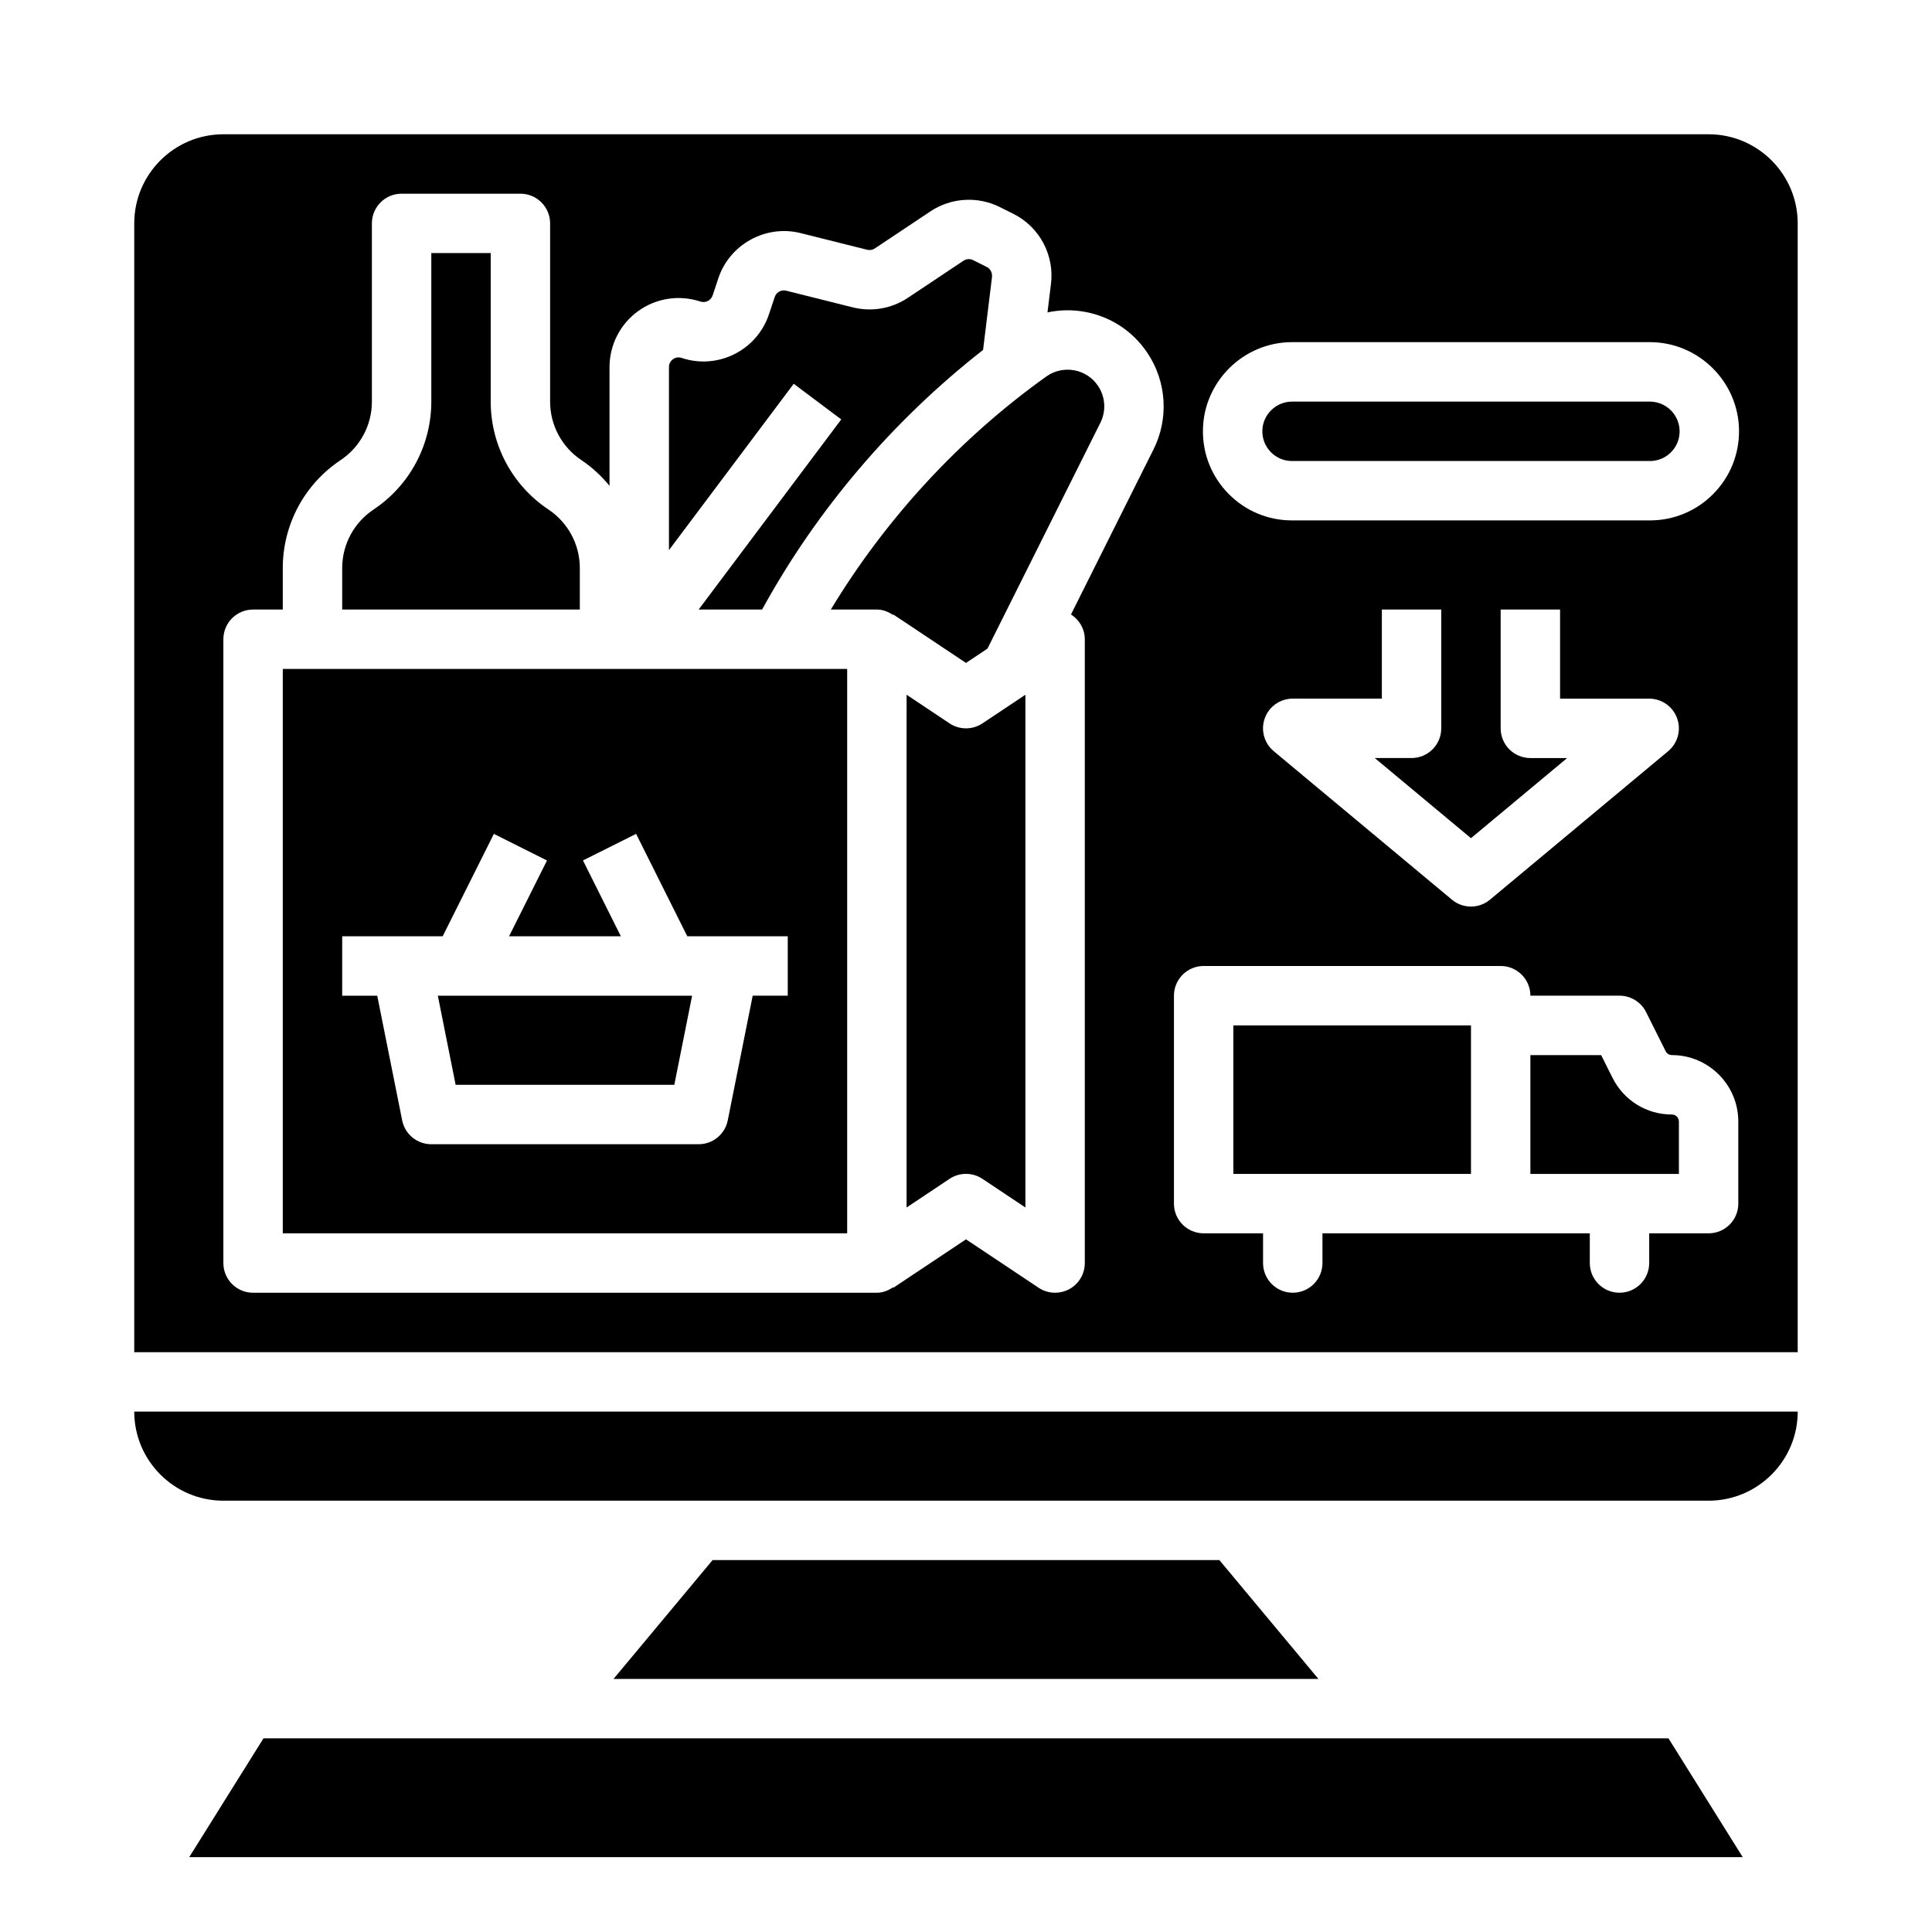 <?xml version="1.0" encoding="UTF-8"?>
<!-- Uploaded to: ICON Repo, www.svgrepo.com, Generator: ICON Repo Mixer Tools -->
<svg fill="#000000" width="800px" height="800px" version="1.1" viewBox="144 144 512 512" xmlns="http://www.w3.org/2000/svg">
 <g>
  <path d="m332.84 557.44-26.246 31.488h186.8l-26.242-31.488z"/>
  <path d="m203.2 541.7h393.6c13.02 0 23.617-10.598 23.617-23.617h-440.84c0 13.02 10.594 23.617 23.617 23.617z"/>
  <path d="m366.94 255.15-37.789 50.383h16.816c14.547-26.551 34.691-50.137 58.559-68.801l2.348-19.184c0.164-1.242-0.387-2.305-1.371-2.801l-3.613-1.805c-0.82-0.418-1.801-0.355-2.559 0.156l-14.746 9.832c-4.273 2.852-9.566 3.777-14.586 2.527l-17.641-4.418c-1.324-0.348-2.637 0.418-3.047 1.668l-1.527 4.574c-3.188 9.574-13.562 14.77-23.145 11.57-1.07-0.371-1.898 0.062-2.297 0.348-0.398 0.293-1.062 0.938-1.062 2.078v48.508l33.062-44.082z"/>
  <path d="m194.15 636.16h411.69l-19.68-31.488h-372.33z"/>
  <path d="m620.41 203.2c0-13.02-10.598-23.617-23.617-23.617h-393.6c-13.023 0-23.617 10.594-23.617 23.617v299.14h440.83zm-170.71 59.883-21.875 43.754c2.242 1.438 3.66 3.879 3.66 6.57v165.31c0 2.906-1.598 5.574-4.156 6.941-1.168 0.625-2.441 0.93-3.719 0.93-1.527 0-3.055-0.441-4.367-1.324l-19.246-12.828-19.246 12.832-0.078-0.117c-1.254 0.832-2.672 1.438-4.293 1.438h-165.31c-4.352 0-7.871-3.527-7.871-7.871v-165.31c0-4.344 3.519-7.871 7.871-7.871h7.871v-10.98c0-11.523 5.731-22.223 15.312-28.613 5.195-3.461 8.305-9.262 8.305-15.512v-47.23c0-4.344 3.519-7.871 7.871-7.871h31.488c4.352 0 7.871 3.527 7.871 7.871v47.23c0 6.25 3.109 12.051 8.305 15.516 2.859 1.906 5.32 4.227 7.438 6.801v-31.465c0-5.863 2.832-11.414 7.598-14.848 4.754-3.441 10.926-4.375 16.492-2.519 1.332 0.434 2.785-0.277 3.234-1.613l1.52-4.566c3-9.012 12.586-14.273 21.797-11.965l17.641 4.418c0.707 0.164 1.441 0.047 2.039-0.355l14.746-9.832c5.449-3.629 12.492-4.062 18.332-1.141l3.613 1.801c7.055 3.527 11.035 11.141 9.934 18.949l-0.883 7.18c3.219-0.684 6.574-0.762 9.926-0.148 6.84 1.258 12.73 5.133 16.586 10.926 5.07 7.582 5.676 17.359 1.598 25.516zm154.97 199.89c0 4.344-3.519 7.871-7.871 7.871h-15.742v7.871c0 4.344-3.519 7.871-7.871 7.871s-7.871-3.527-7.871-7.871v-7.871h-70.848v7.871c0 4.344-3.519 7.871-7.871 7.871-4.352 0-7.871-3.527-7.871-7.871v-7.871h-15.742c-4.352 0-7.871-3.527-7.871-7.871v-55.105c0-4.344 3.519-7.871 7.871-7.871h78.719c4.352 0 7.871 3.527 7.871 7.871h23.617c2.984 0 5.715 1.684 7.047 4.352l5.18 10.367c0.316 0.629 0.953 1.023 1.66 1.023 9.699 0 17.594 7.898 17.594 17.602zm-70.848-96.844 25.488-21.238h-9.746c-4.352 0-7.871-3.527-7.871-7.871v-31.488h15.742v23.617h23.617c3.312 0 6.273 2.078 7.398 5.195 1.125 3.117 0.18 6.606-2.363 8.723l-47.23 39.359c-1.453 1.219-3.242 1.824-5.035 1.824s-3.582-0.605-5.047-1.828l-47.23-39.359c-2.543-2.125-3.488-5.606-2.363-8.723s4.094-5.195 7.406-5.195h23.617v-23.617h15.742v31.488c0 4.344-3.519 7.871-7.871 7.871h-9.746zm64.219-91.238c-4.473 4.527-10.438 7.023-16.809 7.023h-94.824c-6.367 0-12.328-2.496-16.809-7.023-4.465-4.527-6.887-10.516-6.809-16.887 0.148-12.863 10.746-23.332 23.617-23.332h94.836c12.871 0 23.465 10.469 23.617 23.332 0.066 6.371-2.348 12.363-6.82 16.887z"/>
  <path d="m395.63 335.7-11.375-7.59v135.89l11.375-7.59c2.644-1.762 6.086-1.762 8.73 0l11.383 7.594v-135.89l-11.375 7.582c-2.644 1.766-6.094 1.766-8.738 0z"/>
  <path d="m218.94 470.85h149.57v-149.57h-149.57zm15.746-78.723h26.625l13.57-27.137 14.082 7.047-10.055 20.09h29.629l-10.043-20.098 14.082-7.047 13.566 27.145h26.621v15.742h-9.289l-6.606 33.031c-0.738 3.688-3.965 6.332-7.723 6.332h-70.848c-3.754 0-6.984-2.644-7.715-6.328l-6.609-33.031h-9.289z"/>
  <path d="m322.7 431.49 4.715-23.617h-67.383l4.715 23.617z"/>
  <path d="m428.68 242.13c-2.59-0.465-5.234 0.102-7.406 1.652-22.934 16.383-42.5 37.621-57.098 61.75h12.203c1.621 0 3.039 0.605 4.289 1.441l0.078-0.117 19.25 12.828 5.699-3.801 29.922-59.852c1.559-3.117 1.324-6.848-0.605-9.738-1.473-2.203-3.719-3.684-6.332-4.164z"/>
  <path d="m581.23 250.43h-94.824c-4.289 0-7.824 3.488-7.871 7.777-0.023 2.125 0.781 4.117 2.266 5.629 1.488 1.512 3.481 2.34 5.606 2.34h94.836c2.125 0 4.109-0.828 5.606-2.34 1.488-1.504 2.289-3.504 2.266-5.621-0.047-4.297-3.59-7.785-7.883-7.785z"/>
  <path d="m297.66 294.55c0-6.242-3.109-12.043-8.305-15.516-9.582-6.387-15.312-17.086-15.312-28.609v-39.359h-15.742v39.359c0 11.523-5.731 22.223-15.312 28.613-5.195 3.465-8.305 9.266-8.305 15.512v10.98h62.977z"/>
  <path d="m470.85 415.74h62.977v39.359h-62.977z"/>
  <path d="m587.07 439.36c-6.707 0-12.73-3.723-15.734-9.723l-3.019-6.023h-18.75v31.488h39.359v-13.887c0-1.023-0.832-1.855-1.855-1.855z"/>
 </g>
</svg>